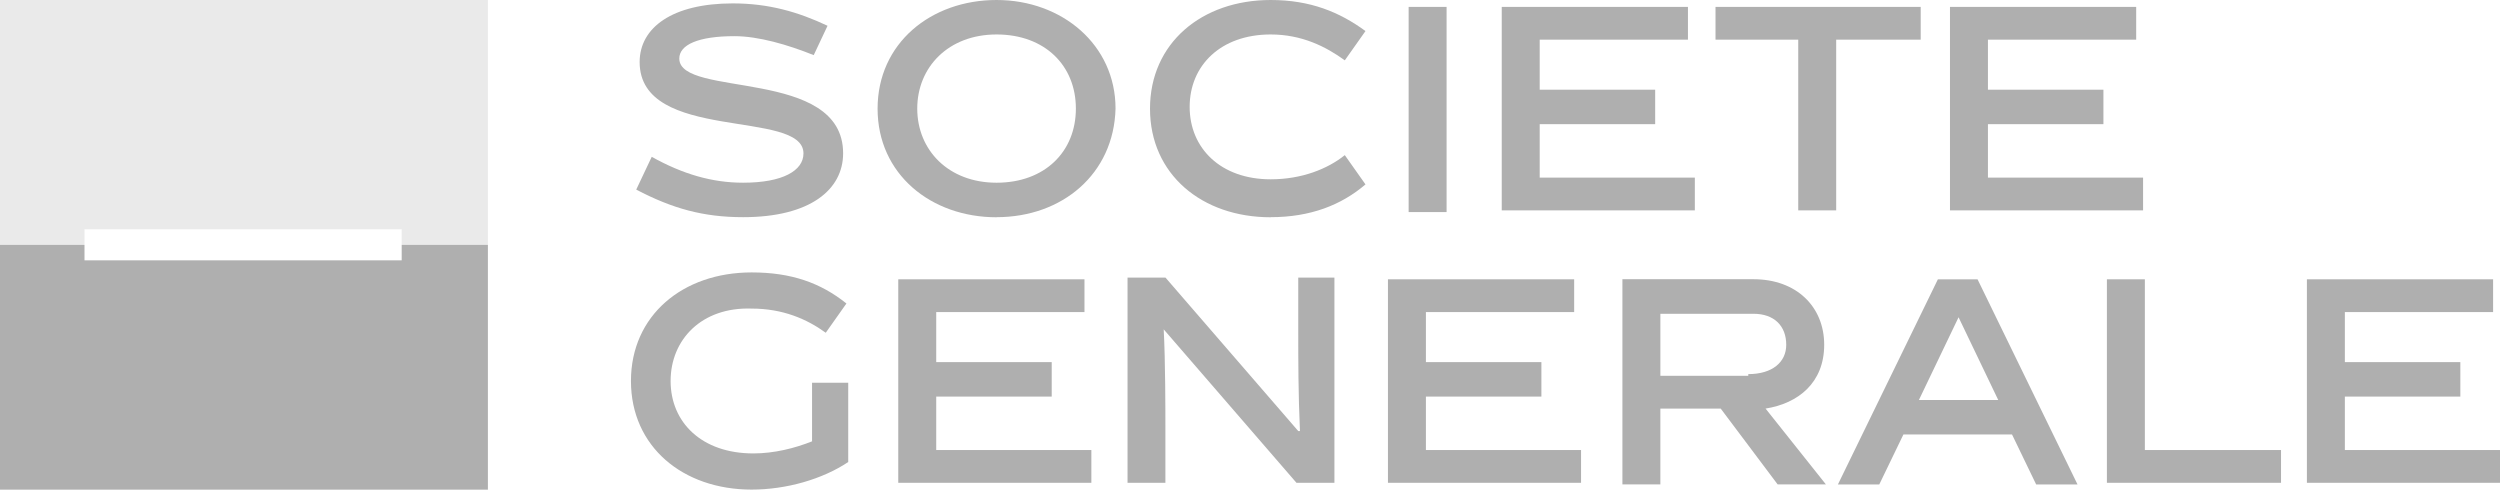 <?xml version="1.0" encoding="UTF-8"?> <svg xmlns="http://www.w3.org/2000/svg" id="Layer_2" viewBox="0 0 279.26 54.7"><g id="Calque_2"><g id="g86"><path id="path56" d="M90.9,6.16c-2.89-1.16-6.16-2.12-8.86-2.12-4.04,0-6.16.96-6.16,2.5,0,4.43,18.3.96,18.3,10.59,0,4.04-3.66,7.13-11.17,7.13-4.43,0-7.9-.96-11.94-3.08l1.73-3.66c3.47,1.93,6.74,2.89,10.21,2.89,4.43,0,6.74-1.35,6.74-3.27,0-5.01-18.3-1.16-18.3-10.21,0-3.85,3.66-6.55,10.4-6.55,4.04,0,7.32.96,10.59,2.5l-1.54,3.27Z" fill="#afafaf"></path><path id="path58" d="M111.32,24.27c-7.32,0-13.29-4.81-13.29-12.13S104,0,111.32,0s13.29,5.01,13.29,12.13c-.19,7.32-5.97,12.13-13.29,12.13M111.32,3.85c-5.39,0-8.86,3.66-8.86,8.28s3.47,8.28,8.86,8.28,8.86-3.47,8.86-8.28-3.47-8.28-8.86-8.28" fill="#afafaf"></path><path id="path60" d="M141.94,24.27c-7.7,0-13.48-4.81-13.48-12.13S134.24,0,141.94,0c4.43,0,7.7,1.35,10.59,3.47l-2.31,3.27c-2.12-1.54-4.81-2.89-8.28-2.89-5.59,0-9.05,3.47-9.05,8.09s3.47,8.09,9.05,8.09c3.47,0,6.36-1.16,8.28-2.7l2.31,3.27c-2.7,2.31-6.16,3.66-10.59,3.66" fill="#afafaf"></path><path id="rect62" d="M157.35.77h4.24v22.92h-4.24V.77Z" fill="#afafaf"></path><path id="polygon64" d="M167.75,23.5V.77h20.8v3.66h-16.56v5.59h12.9v3.85h-12.9v5.97h17.33v3.66h-21.57Z" fill="#afafaf"></path><path id="polygon66" d="M191.63,4.43V.77h22.92v3.66h-9.44v19.07h-4.24V4.43h-9.24Z" fill="#afafaf"></path><path id="polygon68" d="M217.82,23.5V.77h20.8v3.66h-16.56v5.59h12.9v3.85h-12.9v5.97h17.33v3.66h-21.57Z" fill="#afafaf"></path><path id="path70" d="M84.16,50.65c2.31,0,4.62-.58,6.55-1.35v-6.55h4.04v8.86c-2.89,1.93-6.93,3.08-10.79,3.08-7.7,0-13.48-4.81-13.48-12.13s5.78-12.13,13.48-12.13c4.43,0,7.7,1.16,10.59,3.47l-2.31,3.27c-2.12-1.54-4.81-2.7-8.28-2.7-5.59-.19-9.05,3.47-9.05,8.09s3.47,8.09,9.24,8.09" fill="#afafaf"></path><path id="polygon72" d="M100.34,53.93v-22.73h20.8v3.66h-16.56v5.59h12.9v3.85h-12.9v5.97h17.33v3.66h-21.57Z" fill="#afafaf"></path><path id="path74" d="M130.19,53.93h-4.24v-22.92h4.24l14.83,17.14h.19c-.19-4.24-.19-7.9-.19-11.17v-5.97h4.04v22.92h-4.24l-14.83-17.14c.19,3.47.19,9.24.19,11.17v5.97Z" fill="#afafaf"></path><path id="polygon76" d="M155.04,53.93v-22.73h20.8v3.66h-16.56v5.59h12.9v3.85h-12.9v5.97h17.33v3.66h-21.57Z" fill="#afafaf"></path><path id="path78" d="M192.21,45.64h-6.74v8.47h-4.24v-22.92h14.64c4.81,0,7.9,3.08,7.9,7.32s-2.89,6.55-6.55,7.13l6.74,8.47h-5.39l-6.36-8.47ZM195.29,41.79c2.7,0,4.24-1.35,4.24-3.27,0-2.12-1.35-3.47-3.66-3.47h-10.4v6.93h9.82v-.19Z" fill="#afafaf"></path><path id="path80" d="M212.62,48.53l-2.7,5.59h-4.62l11.17-22.92h4.43l11.17,22.92h-4.62l-2.7-5.59h-12.13ZM214.35,44.68h8.86l-4.43-9.24-4.43,9.24Z" fill="#afafaf"></path><path id="polygon82" d="M235.35,53.93v-22.73h4.24v19.07h15.21v3.66h-19.45Z" fill="#afafaf"></path><path id="polygon84" d="M257.69,53.93v-22.73h20.8v3.66h-16.56v5.59h12.9v3.85h-12.9v5.97h17.33v3.66h-21.57Z" fill="#afafaf"></path></g><polygon points="0 0 0 27.35 9.44 27.35 9.44 25.61 44.87 25.61 44.87 27.35 54.5 27.35 54.5 0 0 0" fill="#eaeaea"></polygon><polygon points="0 54.7 0 27.35 9.44 27.35 9.44 29.08 44.87 29.08 44.87 27.35 54.5 27.35 54.5 54.7 0 54.7" fill="#afafaf"></polygon></g></svg> 
